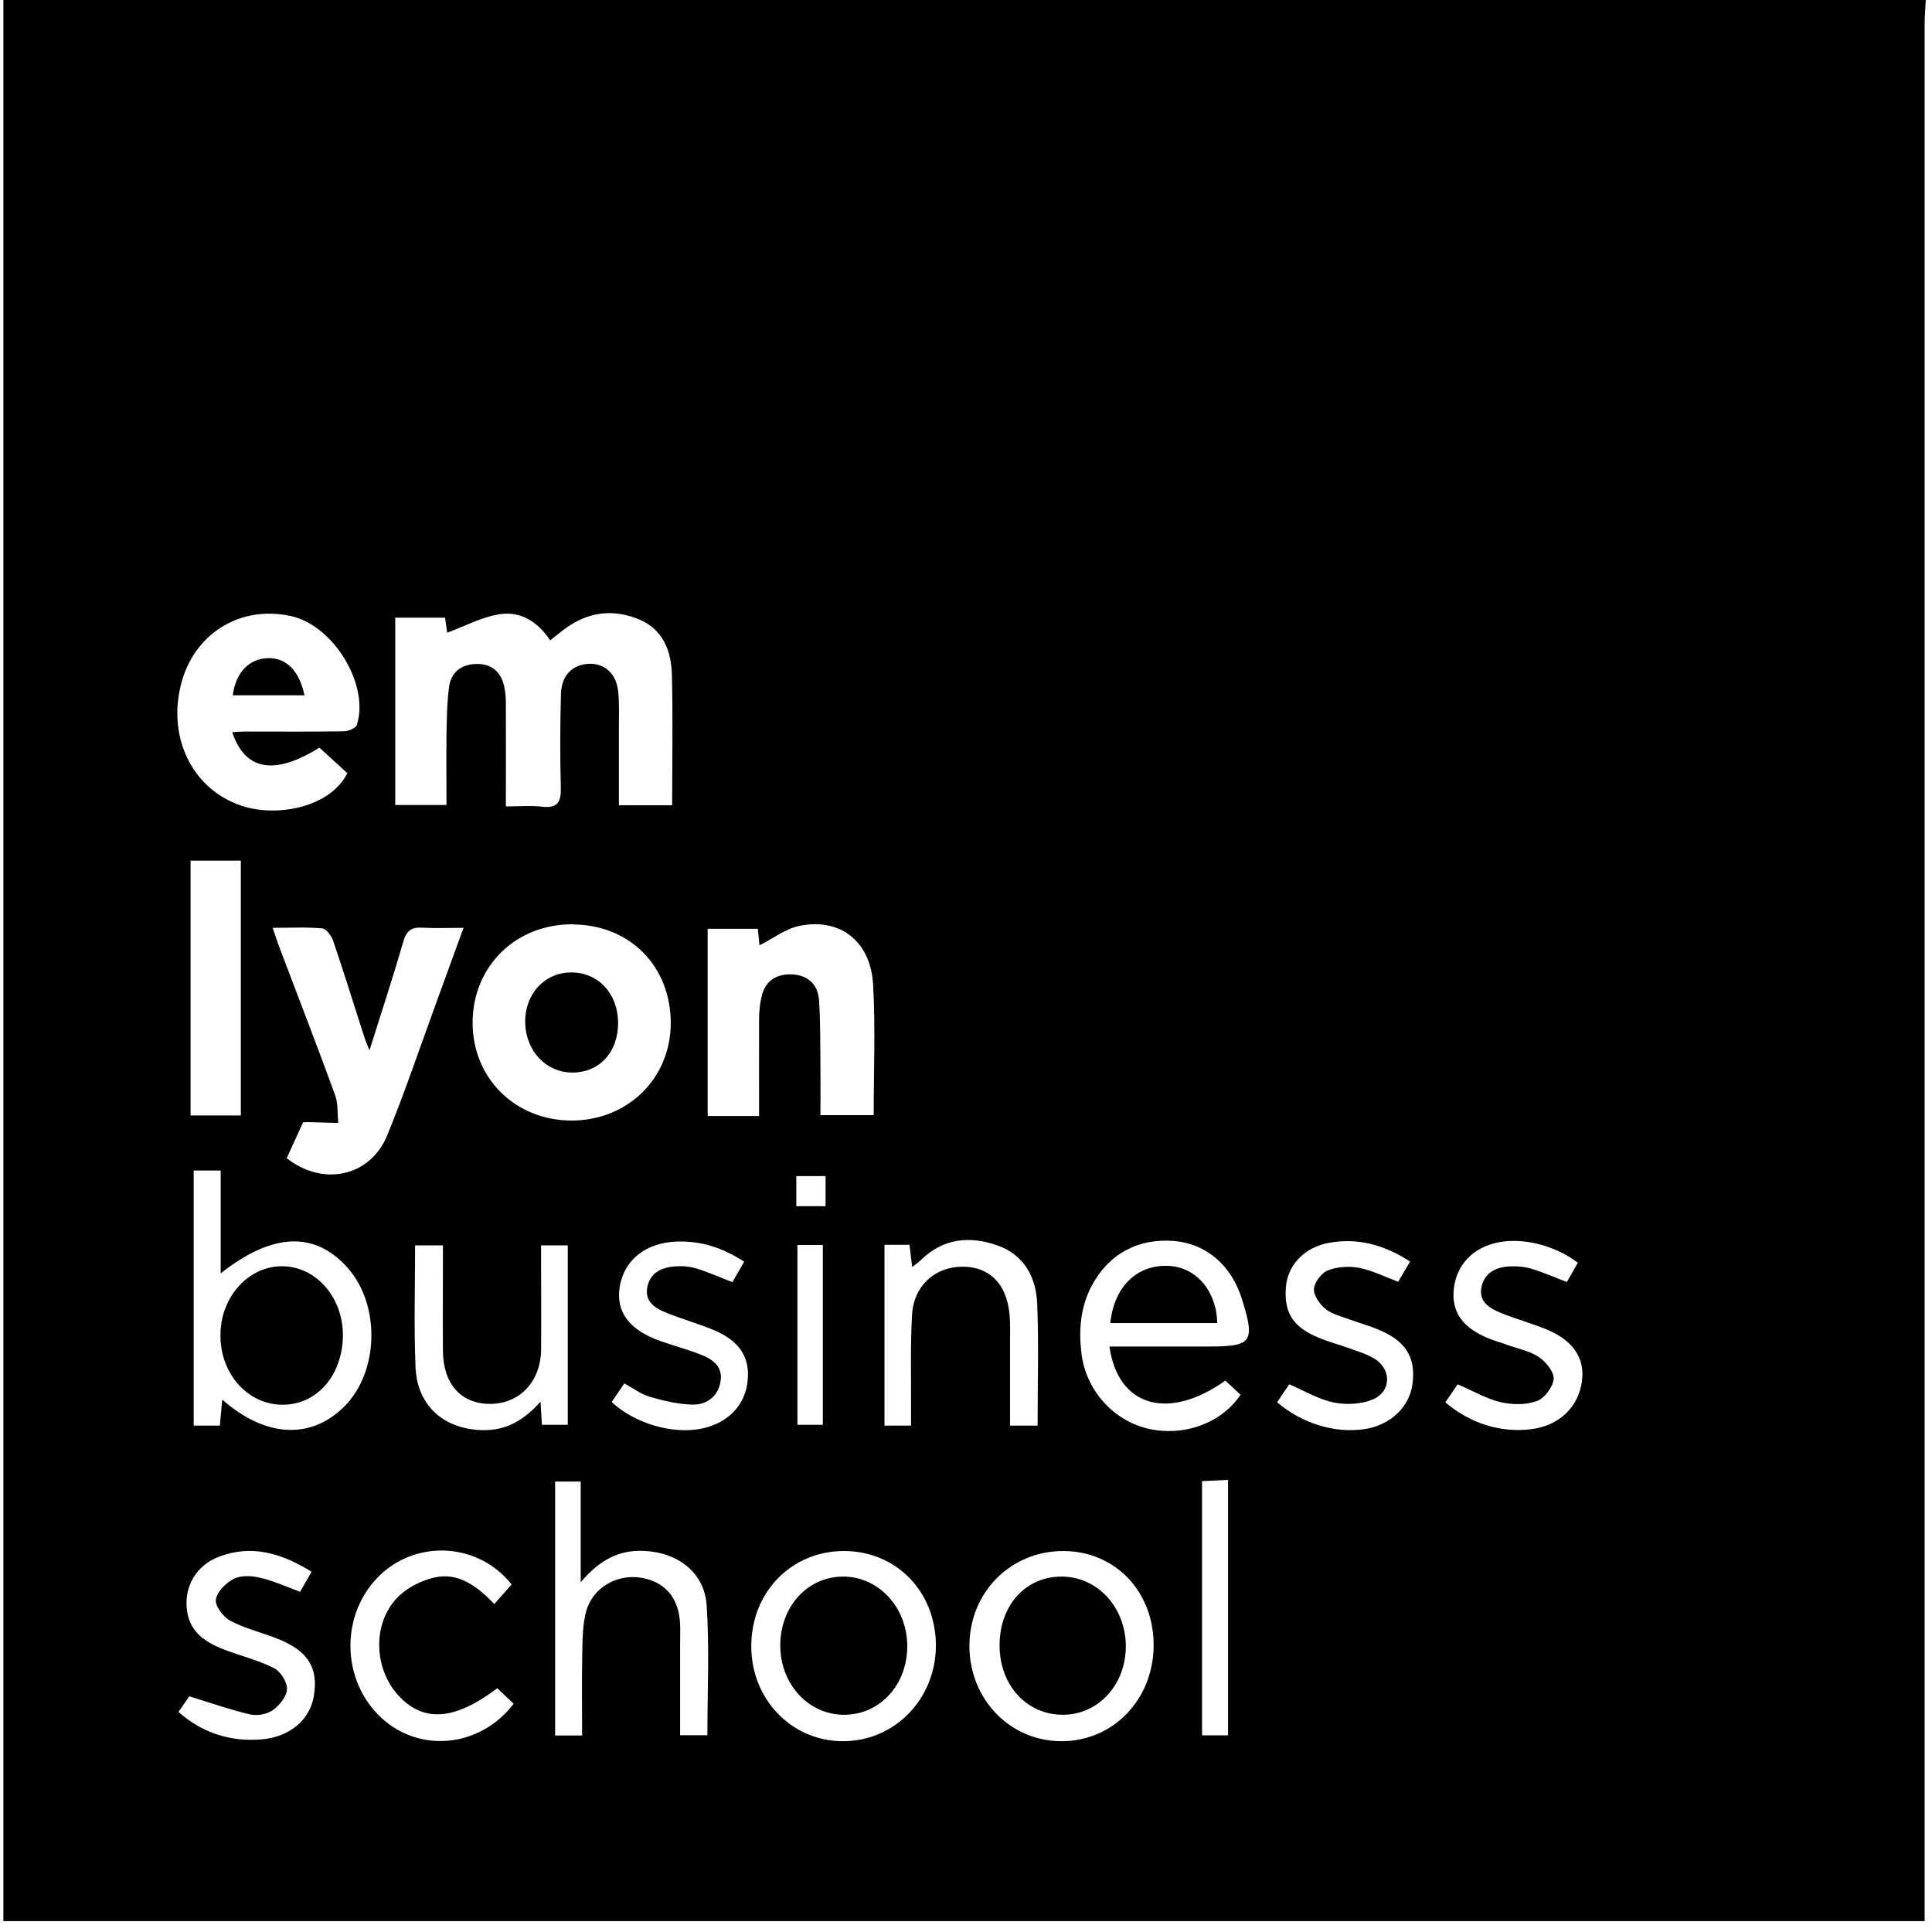 <svg width="125" height="125" viewBox="0 0 125 125" fill="none" xmlns="http://www.w3.org/2000/svg">
<g clip-path="url(#clip0_98_48228)">
<path d="M0.219 0C41.679 0 83.138 0 124.598 0C124.571 0.515 124.525 1.02 124.525 1.535C124.525 41.965 124.525 82.396 124.525 122.827V124.297H0.219V0ZM32.765 52.174C33.629 52.174 34.355 52.11 35.072 52.192C36.083 52.312 36.312 51.88 36.285 50.943C36.23 48.93 36.239 46.909 36.294 44.887C36.331 43.674 37.057 42.985 38.123 42.948C39.161 42.921 39.905 43.619 40.006 44.823C40.071 45.549 40.043 46.293 40.043 47.019C40.043 48.691 40.043 50.364 40.043 52.1H43.489C43.489 49.243 43.544 46.431 43.47 43.619C43.424 42.094 42.882 40.697 41.32 40.063C39.639 39.374 38.021 39.594 36.542 40.688C36.23 40.918 35.936 41.166 35.596 41.432C34.796 40.21 33.666 39.548 32.38 39.732C31.194 39.898 30.064 40.523 28.934 40.936C28.906 40.743 28.851 40.357 28.796 39.962H25.571V52.082H28.888C28.888 50.547 28.869 49.087 28.888 47.626C28.906 46.569 28.915 45.494 29.053 44.446C29.182 43.49 29.853 42.976 30.817 42.958C31.791 42.939 32.407 43.454 32.618 44.4C32.71 44.786 32.729 45.2 32.729 45.595C32.738 47.717 32.729 49.849 32.729 52.165L32.765 52.174ZM37.075 59.801C33.4 59.773 30.615 62.475 30.578 66.104C30.542 69.725 33.308 72.49 36.974 72.499C40.594 72.499 43.369 69.798 43.397 66.242C43.424 62.539 40.769 59.837 37.075 59.81V59.801ZM15.031 47.368C15.362 47.35 15.61 47.331 15.867 47.331C17.99 47.331 20.122 47.35 22.244 47.313C22.538 47.313 23.025 47.111 23.09 46.9C23.917 44.299 21.573 40.458 18.826 39.861C15.527 39.135 12.532 41 11.705 44.299C10.795 47.929 12.633 51.329 15.95 52.229C18.137 52.817 21.371 52.202 22.474 50.024C21.867 49.472 21.252 48.912 20.664 48.37C17.779 50.18 15.858 49.867 15.031 47.387V47.368ZM23.907 67.96C23.76 67.574 23.65 67.354 23.577 67.115C22.906 65.029 22.253 62.925 21.546 60.848C21.436 60.536 21.105 60.086 20.838 60.067C19.828 59.975 18.808 60.03 17.641 60.03C17.834 60.582 17.962 60.995 18.119 61.4C19.313 64.551 20.526 67.685 21.684 70.855C21.886 71.406 21.822 72.049 21.886 72.656C21.224 72.637 20.572 72.619 19.91 72.601C19.837 72.601 19.773 72.601 19.607 72.619C19.267 73.373 18.9 74.163 18.55 74.935C20.912 76.791 23.963 76.129 25.056 73.446C26.223 70.597 27.197 67.685 28.254 64.799C28.814 63.256 29.375 61.721 29.99 60.03C28.998 60.03 28.162 60.067 27.326 60.021C26.627 59.975 26.297 60.214 26.094 60.922C25.424 63.237 24.67 65.525 23.898 67.979L23.907 67.96ZM49.112 72.196C49.112 70.037 49.103 67.988 49.112 65.939C49.112 65.433 49.167 64.91 49.287 64.423C49.544 63.421 50.27 62.998 51.263 63.044C52.292 63.099 52.926 63.715 52.99 64.707C53.091 66.168 53.063 67.639 53.082 69.109C53.091 70.12 53.082 71.14 53.082 72.15H56.528C56.528 69.274 56.647 66.49 56.491 63.715C56.335 60.903 54.368 59.369 51.731 59.902C50.821 60.086 50.013 60.729 49.14 61.161C49.112 60.867 49.066 60.481 49.03 60.095H45.786V72.206H49.094L49.112 72.196ZM12.532 75.734V92.237H14.223C14.278 91.658 14.323 91.144 14.379 90.555C17.19 93.018 20.113 93.156 22.281 90.997C24.523 88.754 24.624 84.427 22.492 82.028C20.379 79.648 17.631 79.74 14.278 82.387V75.734H12.541H12.532ZM71.79 87.119H78.213C81.016 87.119 81.218 86.834 80.354 84.05C79.674 81.863 78.039 80.466 75.971 80.292C73.619 80.099 71.717 81.146 70.632 83.195C69.897 84.583 69.787 86.062 69.971 87.578C70.256 89.912 71.983 91.86 74.189 92.412C76.504 92.99 79.003 92.118 80.262 90.243C79.941 89.94 79.601 89.618 79.279 89.324C75.604 91.943 72.332 91.033 71.781 87.119H71.79ZM37.663 112.287C37.663 110.486 37.636 108.731 37.672 106.985C37.691 106.075 37.691 105.129 37.92 104.265C38.343 102.731 39.878 101.849 41.412 102.069C43.02 102.308 43.939 103.383 44.003 105.101C44.022 105.542 44.003 105.983 44.003 106.425C44.003 108.354 44.003 110.293 44.003 112.269H45.768C45.768 109.42 45.905 106.636 45.722 103.87C45.575 101.711 43.819 100.424 41.633 100.342C40.015 100.277 38.775 100.948 37.571 102.372V95.857H35.917V112.287H37.645H37.663ZM54.607 100.351C51.217 100.351 48.625 102.988 48.607 106.47C48.589 109.935 51.217 112.664 54.552 112.655C57.888 112.655 60.534 109.925 60.552 106.498C60.562 102.997 58.007 100.351 54.607 100.351ZM74.639 106.434C74.639 102.951 72.139 100.351 68.785 100.351C65.367 100.351 62.703 103.052 62.721 106.526C62.739 109.935 65.331 112.627 68.62 112.655C72.002 112.691 74.639 109.962 74.639 106.434ZM12.33 55.684V72.169H15.582V55.684H12.33ZM35.044 92.182H36.735V80.576H35.008C35.008 81.017 35.008 81.376 35.008 81.734C35.008 83.6 35.026 85.474 35.008 87.339C34.98 89.398 33.602 90.84 31.7 90.831C29.834 90.831 28.676 89.545 28.658 87.413C28.64 85.511 28.658 83.6 28.658 81.698C28.658 81.312 28.658 80.926 28.658 80.576H26.857C26.857 83.269 26.774 85.869 26.885 88.46C26.995 90.997 28.768 92.504 31.295 92.531C32.784 92.54 33.923 91.87 34.971 90.684C35.008 91.309 35.035 91.704 35.063 92.182H35.044ZM67.132 92.255C67.132 89.517 67.214 86.917 67.104 84.316C67.03 82.616 66.24 81.165 64.504 80.567C62.739 79.961 61.03 80.108 59.606 81.504C59.45 81.661 59.257 81.789 59.018 81.973C58.953 81.431 58.898 81.008 58.843 80.54H57.226V92.237H58.944C58.944 91.75 58.944 91.318 58.944 90.895C58.953 88.957 58.898 87.009 59.009 85.07C59.11 83.214 60.46 81.982 62.215 81.955C63.98 81.927 65.11 83.021 65.312 84.987C65.376 85.639 65.349 86.31 65.349 86.963C65.349 88.709 65.349 90.464 65.349 92.237H67.122L67.132 92.255ZM82.624 90.721C84.259 92.118 86.373 92.742 88.266 92.467C89.947 92.219 91.197 91.043 91.39 89.526C91.61 87.799 90.949 86.742 89.12 85.998C88.551 85.759 87.944 85.603 87.365 85.382C86.814 85.18 86.207 85.042 85.766 84.693C85.39 84.39 84.985 83.82 85.013 83.397C85.04 82.966 85.5 82.359 85.913 82.194C86.52 81.955 87.282 81.909 87.935 82.028C88.78 82.194 89.57 82.598 90.462 82.929C90.692 82.543 90.94 82.111 91.234 81.624C89.552 80.531 87.825 80.062 85.941 80.42C84.342 80.724 83.295 81.9 83.194 83.305C83.074 84.96 83.671 85.878 85.362 86.568C85.932 86.806 86.538 86.963 87.126 87.174C87.705 87.385 88.321 87.56 88.854 87.863C90.039 88.534 90.058 90.013 88.817 90.546C88.064 90.859 87.09 90.905 86.281 90.739C85.316 90.537 84.416 89.995 83.414 89.563C83.175 89.912 82.918 90.298 82.633 90.721H82.624ZM102.076 81.688C100.579 80.567 98.566 80.071 96.977 80.374C95.332 80.687 94.238 81.808 94.064 83.37C93.889 84.859 94.615 85.906 96.315 86.595C96.719 86.76 97.142 86.871 97.556 87.027C98.245 87.275 99.007 87.413 99.586 87.817C100.037 88.121 100.56 88.782 100.524 89.223C100.468 89.747 99.926 90.473 99.439 90.647C98.732 90.905 97.84 90.895 97.096 90.721C96.159 90.5 95.295 89.986 94.312 89.563C94.064 89.931 93.788 90.335 93.513 90.73C95.139 92.108 97.069 92.697 99.017 92.476C100.845 92.265 102.122 91.07 102.352 89.361C102.554 87.845 101.755 86.687 99.981 85.98C99.035 85.603 98.043 85.327 97.096 84.941C96.37 84.647 95.644 84.215 95.856 83.25C96.058 82.332 96.802 81.982 97.666 81.936C98.135 81.909 98.631 81.955 99.072 82.083C99.834 82.313 100.56 82.635 101.378 82.947C101.599 82.561 101.828 82.157 102.086 81.698L102.076 81.688ZM39.565 90.703C41.1 92.127 43.562 92.825 45.446 92.421C47.137 92.053 48.239 90.886 48.377 89.287C48.515 87.781 47.826 86.733 46.135 86.035C45.161 85.63 44.132 85.346 43.149 84.95C42.414 84.656 41.697 84.243 41.881 83.278C42.065 82.341 42.809 82.001 43.663 81.936C44.132 81.9 44.628 81.936 45.069 82.074C45.823 82.304 46.558 82.635 47.385 82.956C47.624 82.543 47.872 82.111 48.148 81.633C46.76 80.724 45.372 80.282 43.819 80.328C41.826 80.383 40.392 81.486 40.098 83.241C39.832 84.868 40.695 86.044 42.717 86.76C43.581 87.064 44.463 87.303 45.317 87.633C46.108 87.937 46.797 88.415 46.613 89.416C46.438 90.381 45.703 90.895 44.803 90.877C43.875 90.859 42.937 90.629 42.037 90.372C41.467 90.206 40.962 89.811 40.392 89.508C40.08 89.967 39.822 90.353 39.565 90.721V90.703ZM11.558 110.771C13.092 112.131 14.93 112.71 16.951 112.535C18.734 112.379 20.048 111.285 20.305 109.732C20.609 107.913 19.938 106.82 17.99 106.039C16.97 105.634 15.886 105.377 14.921 104.872C14.461 104.633 13.91 103.925 13.965 103.502C14.03 102.997 14.618 102.409 15.123 102.152C15.592 101.913 16.281 101.95 16.823 102.078C17.696 102.28 18.523 102.657 19.414 102.988C19.653 102.584 19.883 102.179 20.158 101.692C18.229 100.498 16.308 99.91 14.167 100.718C12.688 101.279 11.889 102.666 12.1 104.21C12.293 105.653 13.359 106.287 14.553 106.746C15.61 107.15 16.731 107.417 17.733 107.931C18.155 108.143 18.587 108.832 18.569 109.291C18.55 109.76 18.082 110.339 17.659 110.642C17.282 110.909 16.648 111.028 16.198 110.927C14.902 110.624 13.653 110.183 12.247 109.751C12.109 109.953 11.843 110.339 11.549 110.762L11.558 110.771ZM33.096 102.51C31.001 99.855 27.087 99.588 24.652 101.849C21.996 104.32 22.015 108.703 24.698 111.166C27.179 113.436 31.075 113.068 33.234 110.229C32.885 109.907 32.526 109.558 32.177 109.227C29.402 111.322 27.399 111.451 25.782 109.705C24.201 107.996 24.073 105.074 25.69 103.383C26.297 102.74 27.252 102.253 28.125 102.06C29.696 101.711 30.9 102.666 31.984 103.778C32.416 103.291 32.775 102.887 33.115 102.501L33.096 102.51ZM79.454 112.269V95.747C78.829 95.775 78.305 95.802 77.772 95.83V112.278H79.454V112.269ZM51.593 80.549V92.182H53.238V80.549H51.593ZM53.413 78.04V76.092H51.52V78.04H53.413Z" fill="black"/>
<path d="M36.958 62.916C38.695 62.916 39.963 64.257 39.991 66.132C40.018 68.043 38.796 69.394 37.041 69.394C35.332 69.394 34.018 68.006 33.981 66.168C33.944 64.321 35.231 62.916 36.958 62.916Z" fill="black"/>
<path d="M19.699 44.988H15.059C15.252 43.509 16.115 42.617 17.337 42.581C18.514 42.553 19.368 43.389 19.699 44.988Z" fill="black"/>
<path d="M14.262 86.356C14.28 83.866 16.127 81.863 18.342 81.927C20.556 81.992 22.274 84.078 22.183 86.577C22.081 89.094 20.437 90.905 18.25 90.886C16.008 90.868 14.243 88.865 14.262 86.365V86.356Z" fill="black"/>
<path d="M71.836 85.603C72.075 83.26 73.554 81.826 75.567 81.9C77.358 81.955 78.709 83.499 78.755 85.603H71.836Z" fill="black"/>
<path d="M58.699 106.47C58.718 108.979 56.962 110.918 54.665 110.945C52.34 110.973 50.494 108.997 50.484 106.48C50.475 103.971 52.212 102.032 54.509 102.005C56.816 101.977 58.681 103.971 58.699 106.47Z" fill="black"/>
<path d="M64.672 106.47C64.663 103.888 66.335 102.014 68.66 102.005C70.975 101.986 72.822 103.971 72.841 106.479C72.859 108.97 71.086 110.927 68.798 110.945C66.445 110.964 64.681 109.052 64.672 106.47Z" fill="black"/>
</g>
<defs>
<clipPath id="clip0_98_48228">
<rect width="124.82" height="124.6" fill="white"/>
</clipPath>
</defs>
</svg>
